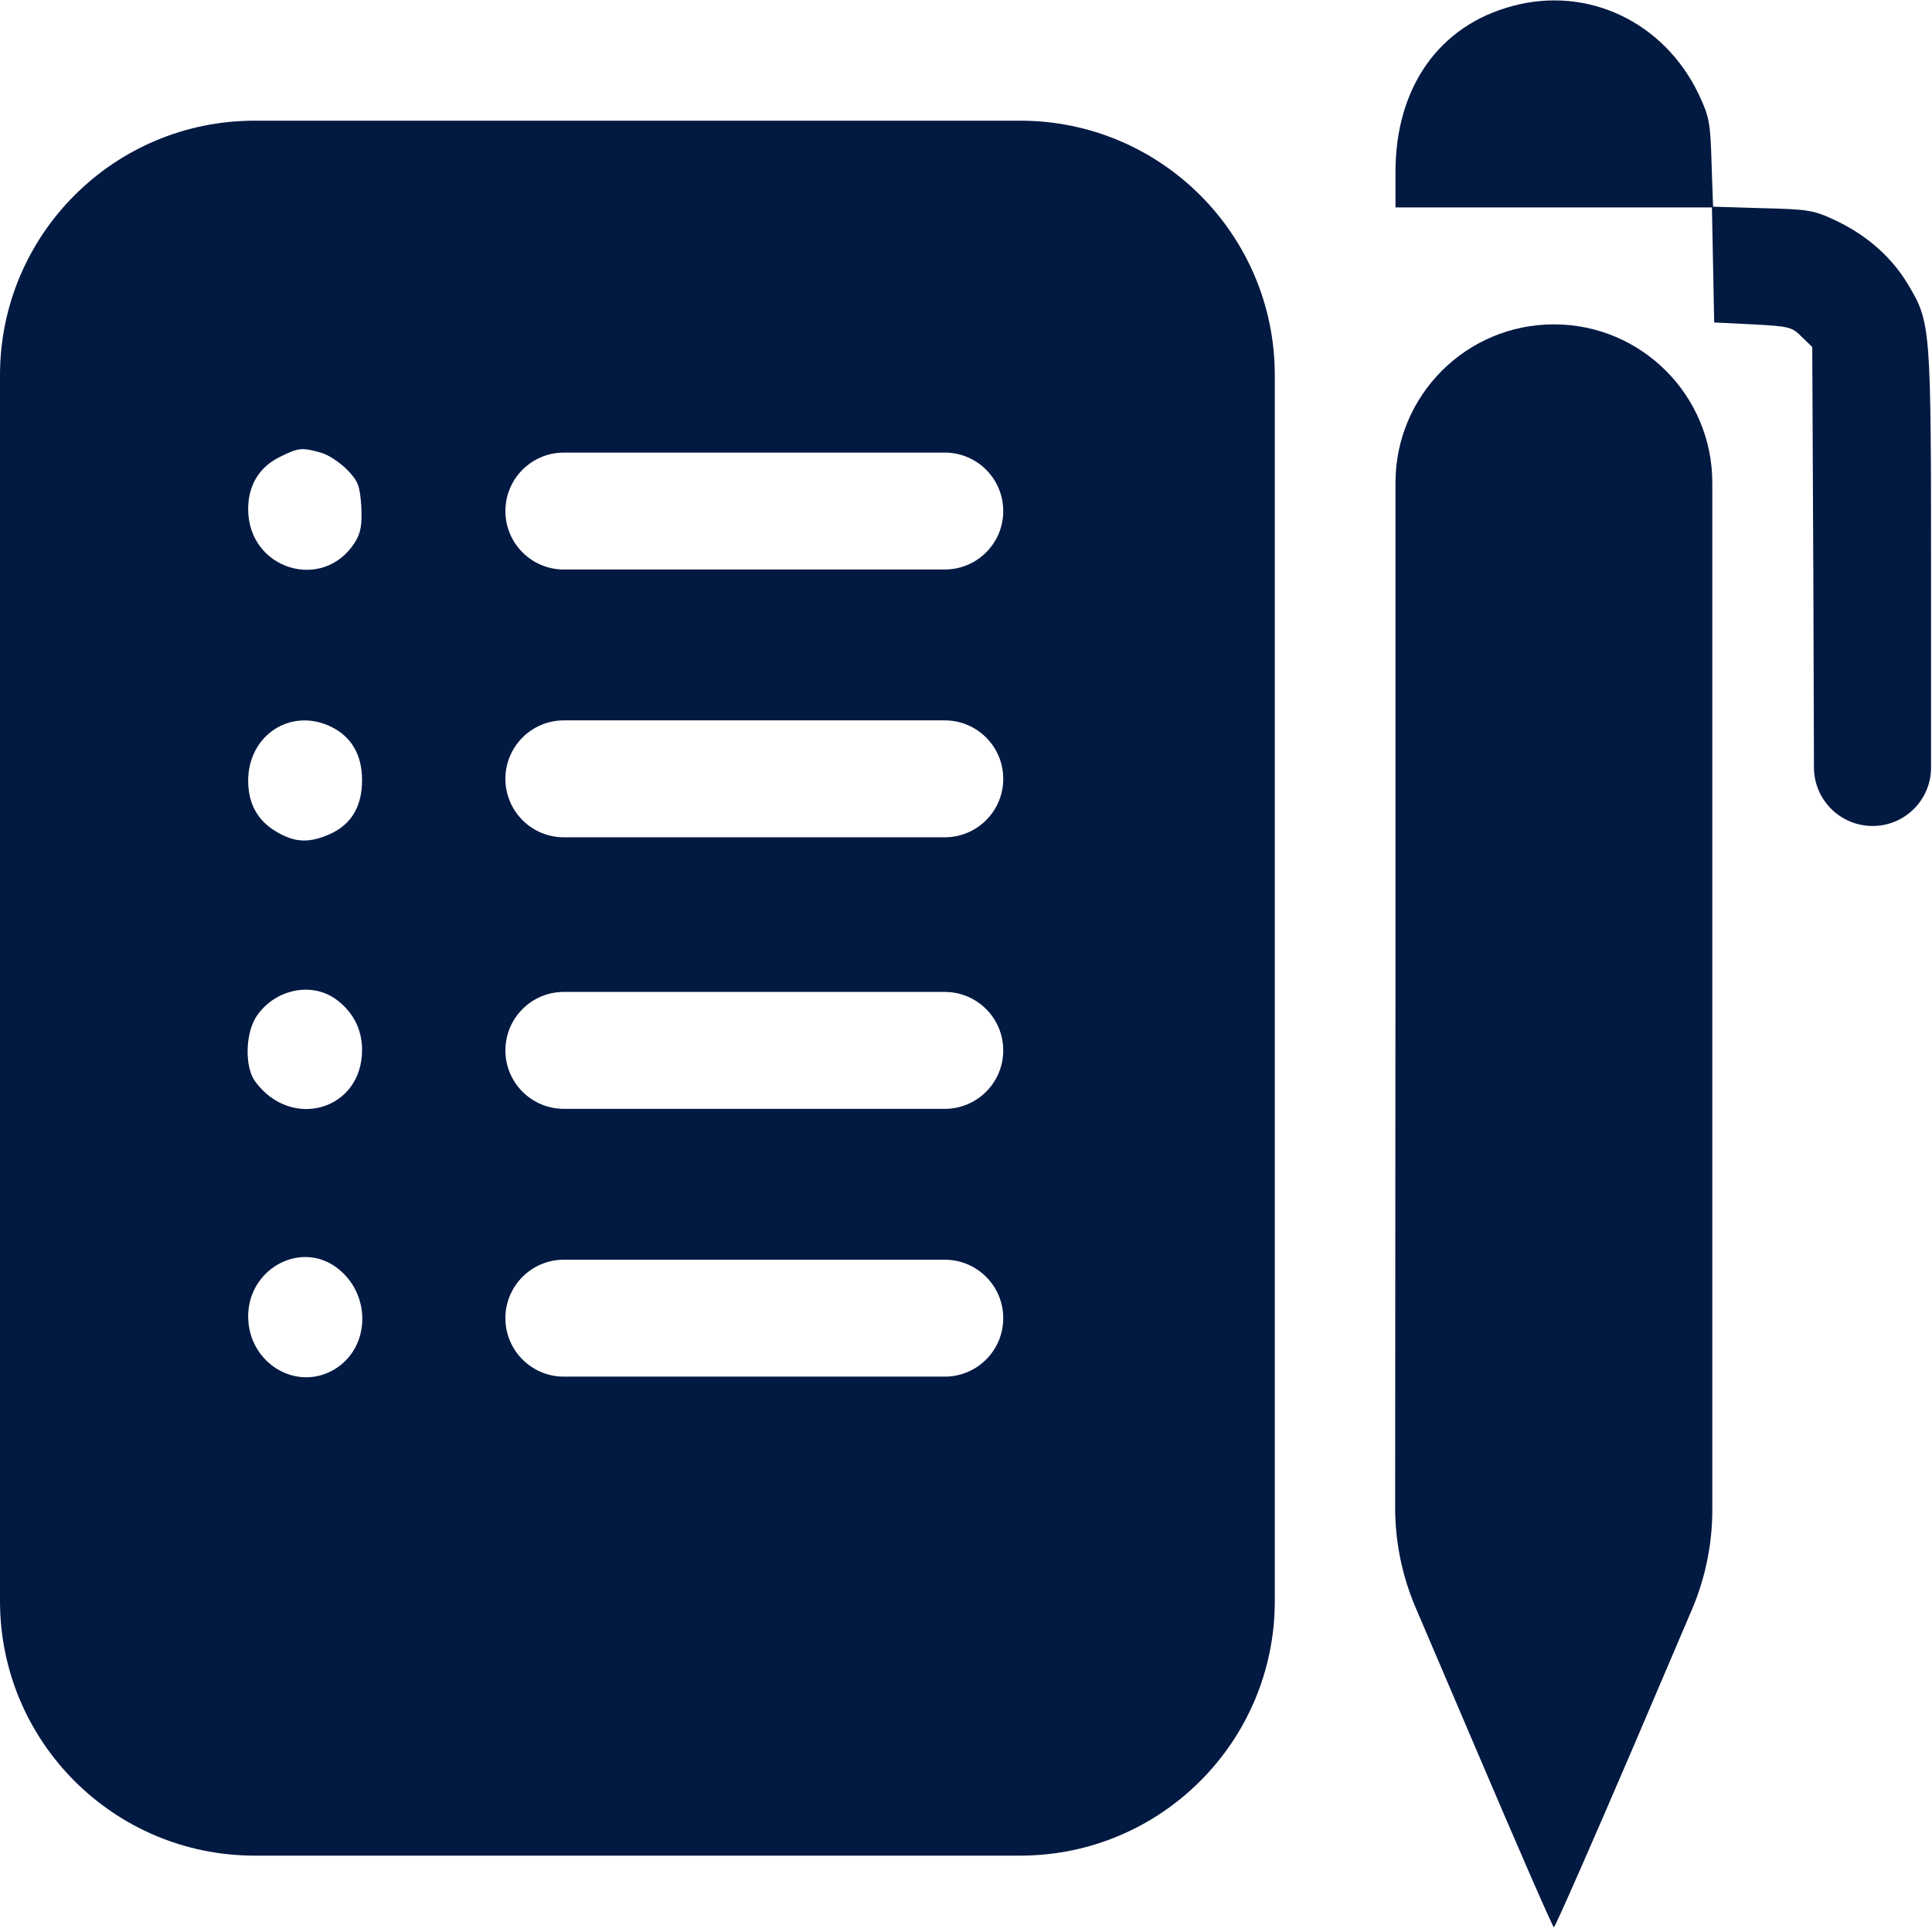 <?xml version="1.0" encoding="UTF-8"?> <svg xmlns="http://www.w3.org/2000/svg" width="683" height="683" viewBox="0 0 683 683" fill="none"> <g clip-path="url(#clip0_836_1047)"> <path d="M534.667 2.133C508.667 9.067 493.333 30.933 493.333 60.8V73.333H549.333H605.2L605.6 93.6L606 114L619.6 114.667C632.4 115.333 633.6 115.6 636.933 119.067L640.667 122.667L641.067 207.333L641.268 271.333C641.304 282.758 650.576 292 662 292V292V292C673.414 292 682.667 282.747 682.667 271.333V207.6C682.667 114.4 682.667 114.133 674.267 100.133C668.667 90.933 660.133 83.333 649.333 78.133C641.2 74.267 639.467 74 623.2 73.6L605.6 73.067L605.067 57.6C604.667 43.467 604.267 41.2 600.533 33.333C588.267 7.733 561.333 -5.067 534.667 2.133Z" fill="#021942"></path> <path d="M0 349.333V566C0 615.706 40.294 656 90 656H225.333H360.667C410.372 656 450.667 615.706 450.667 566V349.333V132.667C450.667 82.961 410.372 42.667 360.667 42.667H225.333H90C40.294 42.667 0 82.961 0 132.667V349.333ZM113.333 160C116 160.667 120.133 163.467 122.667 166C126.667 170.133 127.2 171.6 127.733 179.067C128 185.6 127.6 188.267 125.467 191.733C114.267 209.467 87.733 201.333 87.733 180C87.733 171.6 91.6 165.067 99.067 161.467C105.467 158.267 106.8 158.133 113.333 160ZM354.667 180.667V180.667C354.667 192.081 345.414 201.333 334 201.333H266.667H199.333C187.919 201.333 178.667 192.081 178.667 180.667V180.667V180.667C178.667 169.253 187.919 160 199.333 160H266.667H334C345.414 160 354.667 169.253 354.667 180.667V180.667ZM117.333 257.067C124.267 260.533 128 266.933 128 275.733C128 285.067 124.267 291.333 116.8 294.8C109.6 298 104.533 298 98.133 294.267C91.2 290.4 87.733 284.267 87.733 276C87.733 259.733 103.067 249.867 117.333 257.067ZM354.667 275.333V275.333C354.667 286.747 345.414 296 334 296H266.667H199.333C187.919 296 178.667 286.747 178.667 275.333V275.333V275.333C178.667 263.919 187.919 254.667 199.333 254.667H266.667H334C345.414 254.667 354.667 263.919 354.667 275.333V275.333ZM118.667 353.2C124.8 357.6 128 363.867 128 371.2C128 392.4 103.067 399.733 90.267 382.4C86.533 377.467 86.667 365.867 90.4 359.733C96.533 350 109.733 346.8 118.667 353.2ZM354.667 371.333V371.333C354.667 382.747 345.414 392 334 392H266.667H199.333C187.919 392 178.667 382.747 178.667 371.333V371.333V371.333C178.667 359.919 187.919 350.667 199.333 350.667H266.667H334C345.414 350.667 354.667 359.919 354.667 371.333V371.333ZM118.667 447.867C131.333 456.933 131.2 476.133 118.4 484C104.8 492.267 87.733 481.867 87.733 465.333C87.733 448.8 105.733 438.667 118.667 447.867ZM354.667 466V466C354.667 477.414 345.414 486.667 334 486.667H266.667H199.333C187.919 486.667 178.667 477.414 178.667 466V466V466C178.667 454.586 187.919 445.333 199.333 445.333H266.667H334C345.414 445.333 354.667 454.586 354.667 466V466Z" fill="#021942"></path> <path d="M493.333 332.934L493.211 532.89C493.204 545.06 495.664 557.104 500.444 568.295L520.933 616.267C536.133 652.001 548.933 681.334 549.333 681.334C549.733 681.334 562.533 652.267 577.733 616.801L598.109 569.06C602.876 557.892 605.333 545.874 605.333 533.731V333.467V170.667C605.333 139.739 580.261 114.667 549.333 114.667V114.667V114.667C518.405 114.667 493.333 139.739 493.333 170.667V332.934Z" fill="#021942"></path> </g> <defs> <clipPath id="clip0_836_1047"> <rect width="682.667" height="682.667" fill="white"></rect> </clipPath> </defs> </svg> 